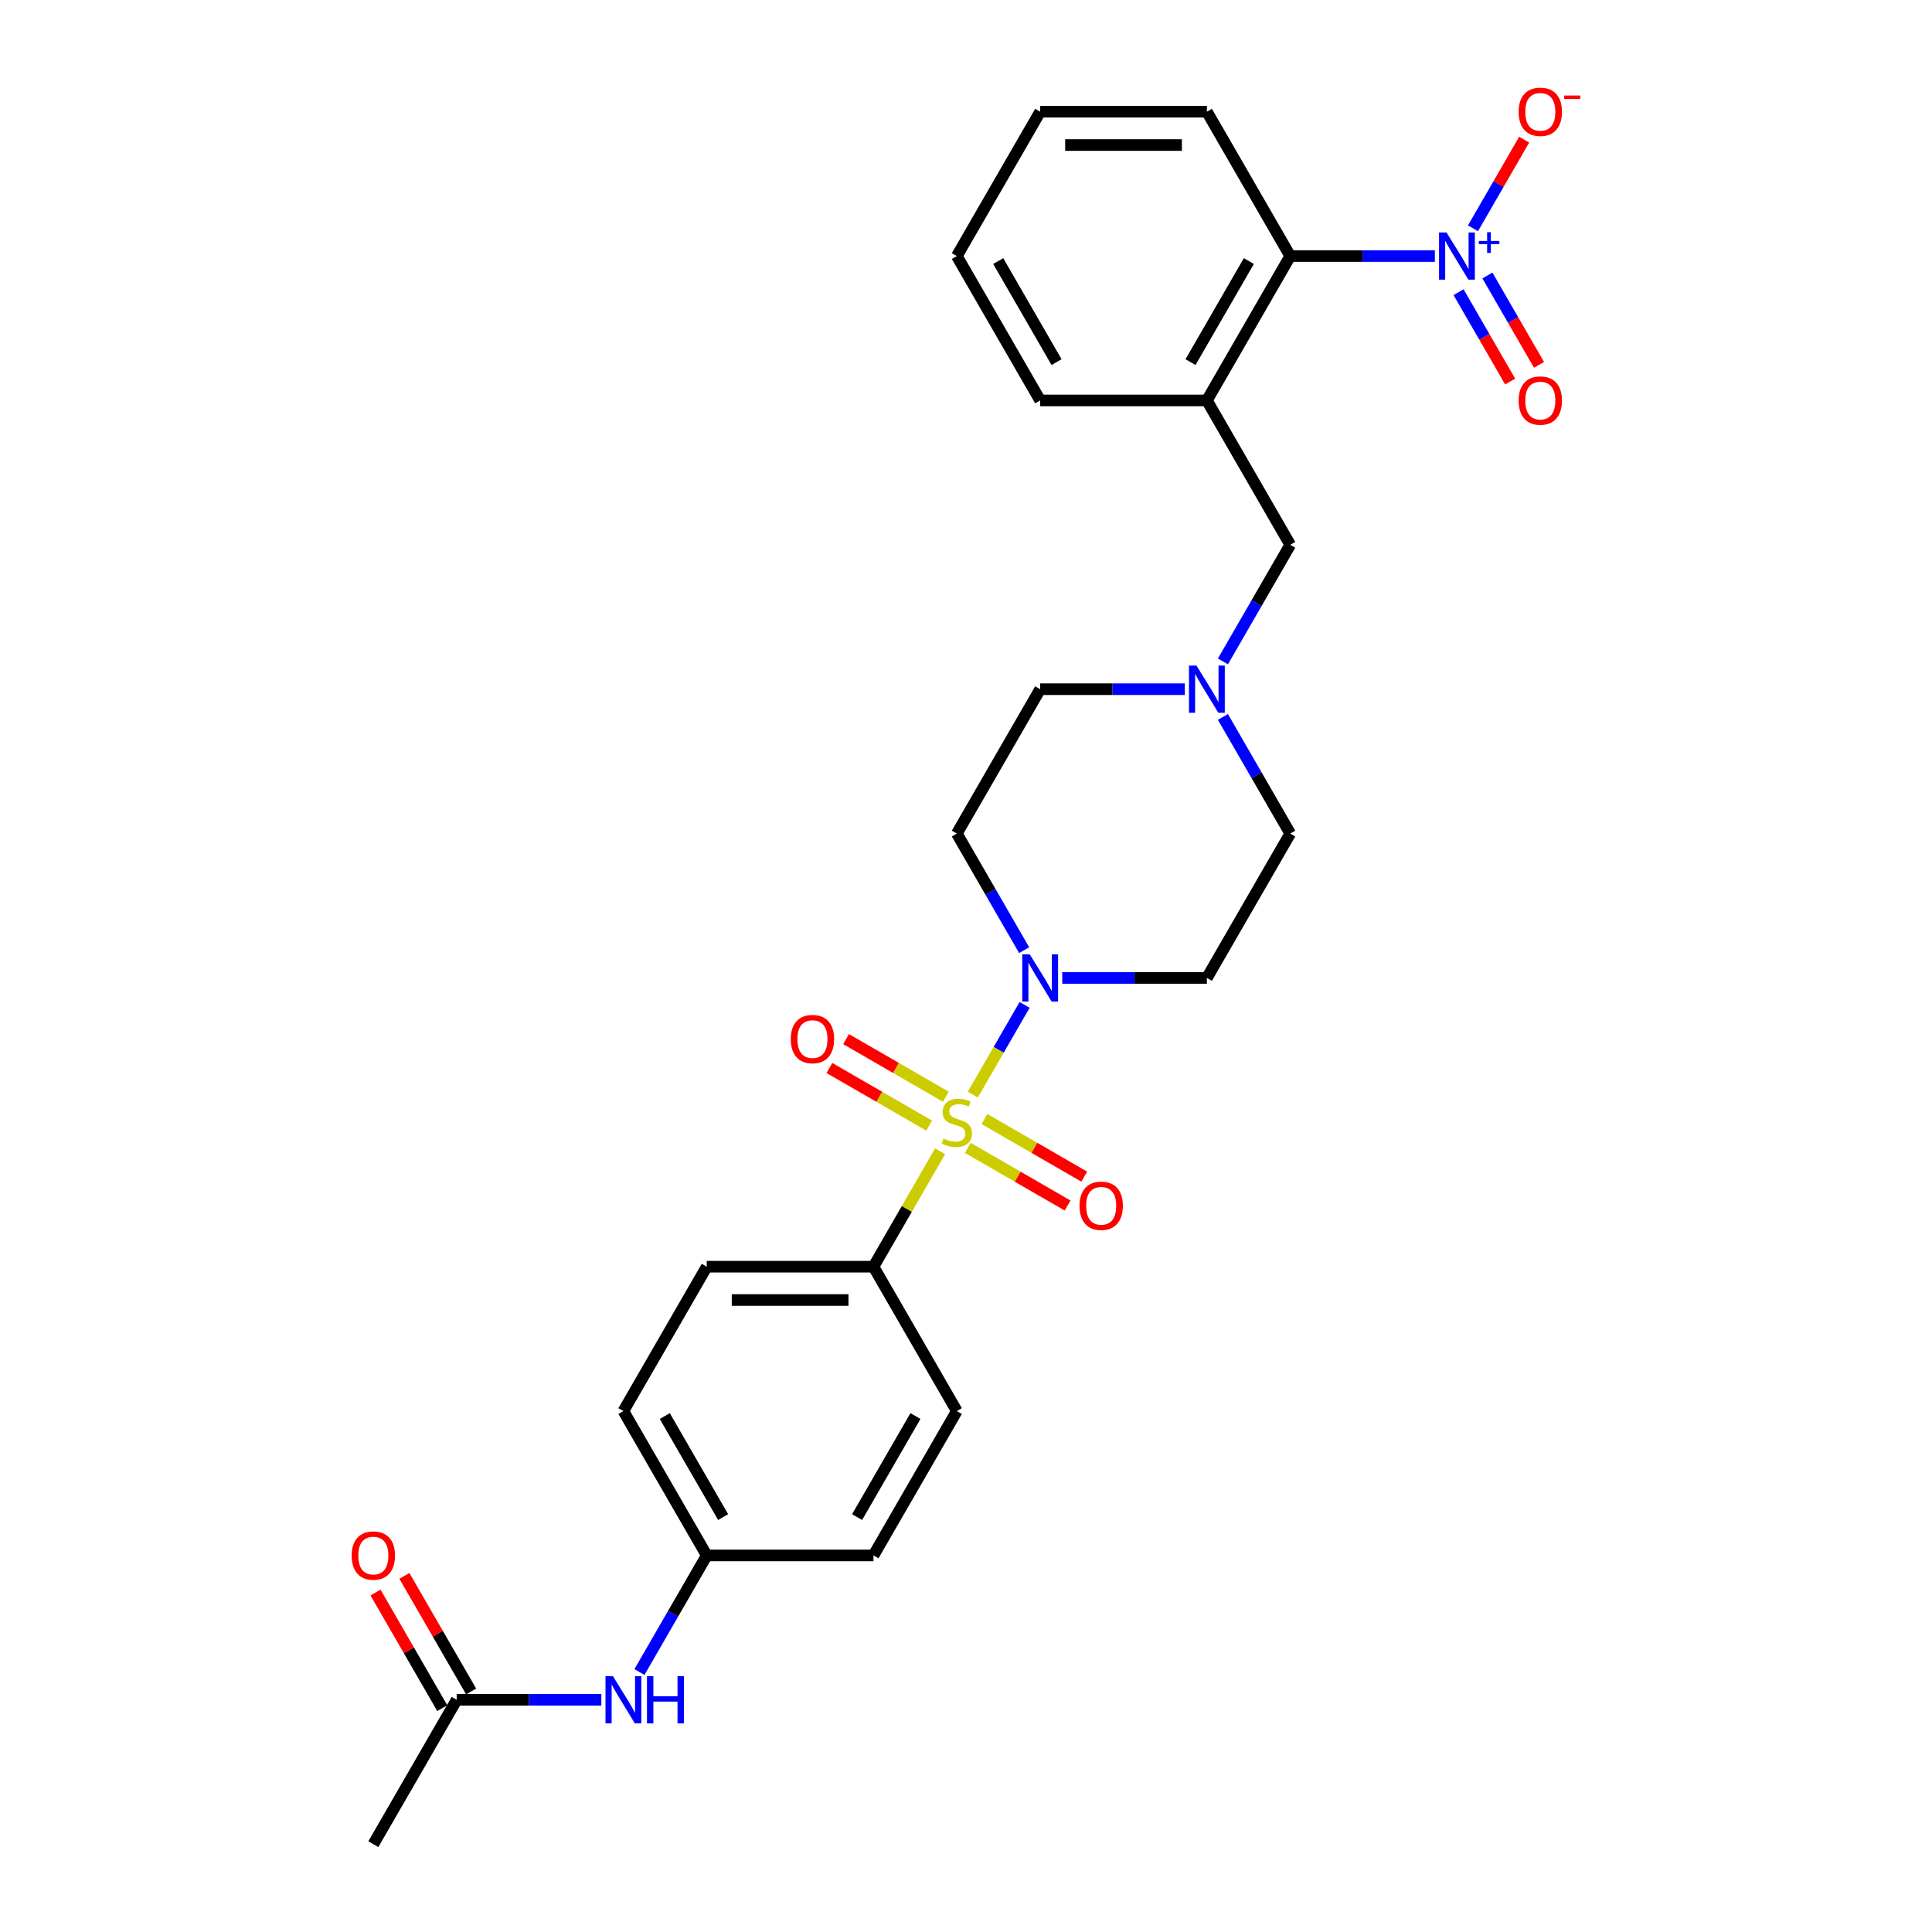 <?xml version='1.0' encoding='iso-8859-1'?>
<svg version='1.1' baseProfile='full'
              xmlns='http://www.w3.org/2000/svg'
                      xmlns:rdkit='http://www.rdkit.org/xml'
                      xmlns:xlink='http://www.w3.org/1999/xlink'
                  xml:space='preserve'
width='1000px' height='1000px' viewBox='0 0 1000 1000'>
<!-- END OF HEADER -->
<rect style='opacity:1.0;fill:#FFFFFF;stroke:none' width='1000' height='1000' x='0' y='0'> </rect>
<path class='bond-1' d='M 503.53,566.565 L 516.932,543.352' style='fill:none;fill-rule:evenodd;stroke:#CCCC00;stroke-width:6px;stroke-linecap:butt;stroke-linejoin:miter;stroke-opacity:1' />
<path class='bond-1' d='M 516.932,543.352 L 530.334,520.14' style='fill:none;fill-rule:evenodd;stroke:#0000FF;stroke-width:6px;stroke-linecap:butt;stroke-linejoin:miter;stroke-opacity:1' />
<path class='bond-4' d='M 486.592,595.903 L 469.349,625.769' style='fill:none;fill-rule:evenodd;stroke:#CCCC00;stroke-width:6px;stroke-linecap:butt;stroke-linejoin:miter;stroke-opacity:1' />
<path class='bond-4' d='M 469.349,625.769 L 452.106,655.634' style='fill:none;fill-rule:evenodd;stroke:#000000;stroke-width:6px;stroke-linecap:butt;stroke-linejoin:miter;stroke-opacity:1' />
<path class='bond-6' d='M 500.928,594.148 L 526.753,609.058' style='fill:none;fill-rule:evenodd;stroke:#CCCC00;stroke-width:6px;stroke-linecap:butt;stroke-linejoin:miter;stroke-opacity:1' />
<path class='bond-6' d='M 526.753,609.058 L 552.578,623.968' style='fill:none;fill-rule:evenodd;stroke:#FF0000;stroke-width:6px;stroke-linecap:butt;stroke-linejoin:miter;stroke-opacity:1' />
<path class='bond-6' d='M 509.557,579.202 L 535.382,594.112' style='fill:none;fill-rule:evenodd;stroke:#CCCC00;stroke-width:6px;stroke-linecap:butt;stroke-linejoin:miter;stroke-opacity:1' />
<path class='bond-6' d='M 535.382,594.112 L 561.206,609.022' style='fill:none;fill-rule:evenodd;stroke:#FF0000;stroke-width:6px;stroke-linecap:butt;stroke-linejoin:miter;stroke-opacity:1' />
<path class='bond-7' d='M 489.573,567.664 L 463.748,552.754' style='fill:none;fill-rule:evenodd;stroke:#CCCC00;stroke-width:6px;stroke-linecap:butt;stroke-linejoin:miter;stroke-opacity:1' />
<path class='bond-7' d='M 463.748,552.754 L 437.923,537.845' style='fill:none;fill-rule:evenodd;stroke:#FF0000;stroke-width:6px;stroke-linecap:butt;stroke-linejoin:miter;stroke-opacity:1' />
<path class='bond-7' d='M 480.944,582.61 L 455.119,567.7' style='fill:none;fill-rule:evenodd;stroke:#CCCC00;stroke-width:6px;stroke-linecap:butt;stroke-linejoin:miter;stroke-opacity:1' />
<path class='bond-7' d='M 455.119,567.7 L 429.294,552.79' style='fill:none;fill-rule:evenodd;stroke:#FF0000;stroke-width:6px;stroke-linecap:butt;stroke-linejoin:miter;stroke-opacity:1' />
<path class='bond-0' d='M 742.691,132.539 L 705.259,132.539' style='fill:none;fill-rule:evenodd;stroke:#0000FF;stroke-width:6px;stroke-linecap:butt;stroke-linejoin:miter;stroke-opacity:1' />
<path class='bond-0' d='M 705.259,132.539 L 667.827,132.539' style='fill:none;fill-rule:evenodd;stroke:#000000;stroke-width:6px;stroke-linecap:butt;stroke-linejoin:miter;stroke-opacity:1' />
<path class='bond-11' d='M 762.415,118.163 L 775.658,95.226' style='fill:none;fill-rule:evenodd;stroke:#0000FF;stroke-width:6px;stroke-linecap:butt;stroke-linejoin:miter;stroke-opacity:1' />
<path class='bond-11' d='M 775.658,95.226 L 788.9,72.289' style='fill:none;fill-rule:evenodd;stroke:#FF0000;stroke-width:6px;stroke-linecap:butt;stroke-linejoin:miter;stroke-opacity:1' />
<path class='bond-13' d='M 754.942,151.229 L 768.295,174.356' style='fill:none;fill-rule:evenodd;stroke:#0000FF;stroke-width:6px;stroke-linecap:butt;stroke-linejoin:miter;stroke-opacity:1' />
<path class='bond-13' d='M 768.295,174.356 L 781.647,197.482' style='fill:none;fill-rule:evenodd;stroke:#FF0000;stroke-width:6px;stroke-linecap:butt;stroke-linejoin:miter;stroke-opacity:1' />
<path class='bond-13' d='M 769.888,142.6 L 783.24,165.727' style='fill:none;fill-rule:evenodd;stroke:#0000FF;stroke-width:6px;stroke-linecap:butt;stroke-linejoin:miter;stroke-opacity:1' />
<path class='bond-13' d='M 783.24,165.727 L 796.592,188.854' style='fill:none;fill-rule:evenodd;stroke:#FF0000;stroke-width:6px;stroke-linecap:butt;stroke-linejoin:miter;stroke-opacity:1' />
<path class='bond-8' d='M 549.819,506.178 L 587.251,506.178' style='fill:none;fill-rule:evenodd;stroke:#0000FF;stroke-width:6px;stroke-linecap:butt;stroke-linejoin:miter;stroke-opacity:1' />
<path class='bond-8' d='M 587.251,506.178 L 624.683,506.178' style='fill:none;fill-rule:evenodd;stroke:#000000;stroke-width:6px;stroke-linecap:butt;stroke-linejoin:miter;stroke-opacity:1' />
<path class='bond-9' d='M 530.095,491.803 L 512.673,461.626' style='fill:none;fill-rule:evenodd;stroke:#0000FF;stroke-width:6px;stroke-linecap:butt;stroke-linejoin:miter;stroke-opacity:1' />
<path class='bond-9' d='M 512.673,461.626 L 495.25,431.45' style='fill:none;fill-rule:evenodd;stroke:#000000;stroke-width:6px;stroke-linecap:butt;stroke-linejoin:miter;stroke-opacity:1' />
<path class='bond-2' d='M 624.683,207.267 L 667.827,281.995' style='fill:none;fill-rule:evenodd;stroke:#000000;stroke-width:6px;stroke-linecap:butt;stroke-linejoin:miter;stroke-opacity:1' />
<path class='bond-3' d='M 624.683,207.267 L 667.827,132.539' style='fill:none;fill-rule:evenodd;stroke:#000000;stroke-width:6px;stroke-linecap:butt;stroke-linejoin:miter;stroke-opacity:1' />
<path class='bond-3' d='M 616.209,187.429 L 646.41,135.119' style='fill:none;fill-rule:evenodd;stroke:#000000;stroke-width:6px;stroke-linecap:butt;stroke-linejoin:miter;stroke-opacity:1' />
<path class='bond-23' d='M 624.683,207.267 L 538.395,207.267' style='fill:none;fill-rule:evenodd;stroke:#000000;stroke-width:6px;stroke-linecap:butt;stroke-linejoin:miter;stroke-opacity:1' />
<path class='bond-24' d='M 667.827,132.539 L 624.683,57.811' style='fill:none;fill-rule:evenodd;stroke:#000000;stroke-width:6px;stroke-linecap:butt;stroke-linejoin:miter;stroke-opacity:1' />
<path class='bond-18' d='M 452.106,655.634 L 365.818,655.634' style='fill:none;fill-rule:evenodd;stroke:#000000;stroke-width:6px;stroke-linecap:butt;stroke-linejoin:miter;stroke-opacity:1' />
<path class='bond-18' d='M 439.163,672.892 L 378.761,672.892' style='fill:none;fill-rule:evenodd;stroke:#000000;stroke-width:6px;stroke-linecap:butt;stroke-linejoin:miter;stroke-opacity:1' />
<path class='bond-19' d='M 452.106,655.634 L 495.25,730.362' style='fill:none;fill-rule:evenodd;stroke:#000000;stroke-width:6px;stroke-linecap:butt;stroke-linejoin:miter;stroke-opacity:1' />
<path class='bond-5' d='M 613.258,356.723 L 575.826,356.723' style='fill:none;fill-rule:evenodd;stroke:#0000FF;stroke-width:6px;stroke-linecap:butt;stroke-linejoin:miter;stroke-opacity:1' />
<path class='bond-5' d='M 575.826,356.723 L 538.395,356.723' style='fill:none;fill-rule:evenodd;stroke:#000000;stroke-width:6px;stroke-linecap:butt;stroke-linejoin:miter;stroke-opacity:1' />
<path class='bond-10' d='M 632.983,342.347 L 650.405,312.171' style='fill:none;fill-rule:evenodd;stroke:#0000FF;stroke-width:6px;stroke-linecap:butt;stroke-linejoin:miter;stroke-opacity:1' />
<path class='bond-10' d='M 650.405,312.171 L 667.827,281.995' style='fill:none;fill-rule:evenodd;stroke:#000000;stroke-width:6px;stroke-linecap:butt;stroke-linejoin:miter;stroke-opacity:1' />
<path class='bond-29' d='M 632.983,371.098 L 650.405,401.274' style='fill:none;fill-rule:evenodd;stroke:#0000FF;stroke-width:6px;stroke-linecap:butt;stroke-linejoin:miter;stroke-opacity:1' />
<path class='bond-29' d='M 650.405,401.274 L 667.827,431.45' style='fill:none;fill-rule:evenodd;stroke:#000000;stroke-width:6px;stroke-linecap:butt;stroke-linejoin:miter;stroke-opacity:1' />
<path class='bond-17' d='M 624.683,506.178 L 667.827,431.45' style='fill:none;fill-rule:evenodd;stroke:#000000;stroke-width:6px;stroke-linecap:butt;stroke-linejoin:miter;stroke-opacity:1' />
<path class='bond-16' d='M 495.25,431.45 L 538.395,356.723' style='fill:none;fill-rule:evenodd;stroke:#000000;stroke-width:6px;stroke-linecap:butt;stroke-linejoin:miter;stroke-opacity:1' />
<path class='bond-12' d='M 236.385,879.818 L 273.817,879.818' style='fill:none;fill-rule:evenodd;stroke:#000000;stroke-width:6px;stroke-linecap:butt;stroke-linejoin:miter;stroke-opacity:1' />
<path class='bond-12' d='M 273.817,879.818 L 311.249,879.818' style='fill:none;fill-rule:evenodd;stroke:#0000FF;stroke-width:6px;stroke-linecap:butt;stroke-linejoin:miter;stroke-opacity:1' />
<path class='bond-15' d='M 243.858,875.503 L 226.585,845.586' style='fill:none;fill-rule:evenodd;stroke:#000000;stroke-width:6px;stroke-linecap:butt;stroke-linejoin:miter;stroke-opacity:1' />
<path class='bond-15' d='M 226.585,845.586 L 209.313,815.669' style='fill:none;fill-rule:evenodd;stroke:#FF0000;stroke-width:6px;stroke-linecap:butt;stroke-linejoin:miter;stroke-opacity:1' />
<path class='bond-15' d='M 228.913,884.132 L 211.64,854.215' style='fill:none;fill-rule:evenodd;stroke:#000000;stroke-width:6px;stroke-linecap:butt;stroke-linejoin:miter;stroke-opacity:1' />
<path class='bond-15' d='M 211.64,854.215 L 194.367,824.297' style='fill:none;fill-rule:evenodd;stroke:#FF0000;stroke-width:6px;stroke-linecap:butt;stroke-linejoin:miter;stroke-opacity:1' />
<path class='bond-25' d='M 236.385,879.818 L 193.241,954.545' style='fill:none;fill-rule:evenodd;stroke:#000000;stroke-width:6px;stroke-linecap:butt;stroke-linejoin:miter;stroke-opacity:1' />
<path class='bond-14' d='M 330.974,865.442 L 348.396,835.266' style='fill:none;fill-rule:evenodd;stroke:#0000FF;stroke-width:6px;stroke-linecap:butt;stroke-linejoin:miter;stroke-opacity:1' />
<path class='bond-14' d='M 348.396,835.266 L 365.818,805.09' style='fill:none;fill-rule:evenodd;stroke:#000000;stroke-width:6px;stroke-linecap:butt;stroke-linejoin:miter;stroke-opacity:1' />
<path class='bond-22' d='M 365.818,655.634 L 322.674,730.362' style='fill:none;fill-rule:evenodd;stroke:#000000;stroke-width:6px;stroke-linecap:butt;stroke-linejoin:miter;stroke-opacity:1' />
<path class='bond-21' d='M 495.25,730.362 L 452.106,805.09' style='fill:none;fill-rule:evenodd;stroke:#000000;stroke-width:6px;stroke-linecap:butt;stroke-linejoin:miter;stroke-opacity:1' />
<path class='bond-21' d='M 473.833,732.942 L 443.632,785.252' style='fill:none;fill-rule:evenodd;stroke:#000000;stroke-width:6px;stroke-linecap:butt;stroke-linejoin:miter;stroke-opacity:1' />
<path class='bond-20' d='M 365.818,805.09 L 452.106,805.09' style='fill:none;fill-rule:evenodd;stroke:#000000;stroke-width:6px;stroke-linecap:butt;stroke-linejoin:miter;stroke-opacity:1' />
<path class='bond-28' d='M 365.818,805.09 L 322.674,730.362' style='fill:none;fill-rule:evenodd;stroke:#000000;stroke-width:6px;stroke-linecap:butt;stroke-linejoin:miter;stroke-opacity:1' />
<path class='bond-28' d='M 374.292,785.252 L 344.091,732.942' style='fill:none;fill-rule:evenodd;stroke:#000000;stroke-width:6px;stroke-linecap:butt;stroke-linejoin:miter;stroke-opacity:1' />
<path class='bond-26' d='M 538.395,207.267 L 495.25,132.539' style='fill:none;fill-rule:evenodd;stroke:#000000;stroke-width:6px;stroke-linecap:butt;stroke-linejoin:miter;stroke-opacity:1' />
<path class='bond-26' d='M 546.868,187.429 L 516.668,135.119' style='fill:none;fill-rule:evenodd;stroke:#000000;stroke-width:6px;stroke-linecap:butt;stroke-linejoin:miter;stroke-opacity:1' />
<path class='bond-30' d='M 624.683,57.811 L 538.395,57.811' style='fill:none;fill-rule:evenodd;stroke:#000000;stroke-width:6px;stroke-linecap:butt;stroke-linejoin:miter;stroke-opacity:1' />
<path class='bond-30' d='M 611.74,75.069 L 551.338,75.069' style='fill:none;fill-rule:evenodd;stroke:#000000;stroke-width:6px;stroke-linecap:butt;stroke-linejoin:miter;stroke-opacity:1' />
<path class='bond-27' d='M 495.25,132.539 L 538.395,57.811' style='fill:none;fill-rule:evenodd;stroke:#000000;stroke-width:6px;stroke-linecap:butt;stroke-linejoin:miter;stroke-opacity:1' />
<path  class='atom-0' d='M 488.347 589.293
Q 488.623 589.397, 489.762 589.88
Q 490.901 590.363, 492.144 590.674
Q 493.421 590.95, 494.664 590.95
Q 496.976 590.95, 498.322 589.846
Q 499.668 588.707, 499.668 586.739
Q 499.668 585.393, 498.978 584.565
Q 498.322 583.736, 497.287 583.288
Q 496.251 582.839, 494.526 582.321
Q 492.351 581.665, 491.039 581.044
Q 489.762 580.423, 488.83 579.111
Q 487.933 577.8, 487.933 575.591
Q 487.933 572.519, 490.004 570.621
Q 492.109 568.722, 496.251 568.722
Q 499.082 568.722, 502.291 570.068
L 501.498 572.726
Q 498.564 571.518, 496.355 571.518
Q 493.973 571.518, 492.662 572.519
Q 491.35 573.485, 491.385 575.177
Q 491.385 576.488, 492.04 577.282
Q 492.731 578.076, 493.697 578.525
Q 494.698 578.973, 496.355 579.491
Q 498.564 580.181, 499.875 580.872
Q 501.187 581.562, 502.119 582.977
Q 503.085 584.358, 503.085 586.739
Q 503.085 590.122, 500.807 591.951
Q 498.564 593.746, 494.802 593.746
Q 492.627 593.746, 490.97 593.263
Q 489.348 592.814, 487.415 592.02
L 488.347 589.293
' fill='#CCCC00'/>
<path  class='atom-1' d='M 748.714 120.32
L 756.721 133.264
Q 757.515 134.541, 758.792 136.853
Q 760.069 139.166, 760.138 139.304
L 760.138 120.32
L 763.383 120.32
L 763.383 144.757
L 760.035 144.757
L 751.44 130.606
Q 750.439 128.949, 749.369 127.051
Q 748.334 125.153, 748.023 124.566
L 748.023 144.757
L 744.848 144.757
L 744.848 120.32
L 748.714 120.32
' fill='#0000FF'/>
<path  class='atom-1' d='M 765.433 124.725
L 769.738 124.725
L 769.738 120.192
L 771.652 120.192
L 771.652 124.725
L 776.071 124.725
L 776.071 126.365
L 771.652 126.365
L 771.652 130.922
L 769.738 130.922
L 769.738 126.365
L 765.433 126.365
L 765.433 124.725
' fill='#0000FF'/>
<path  class='atom-2' d='M 532.993 493.96
L 541 506.903
Q 541.794 508.18, 543.071 510.493
Q 544.348 512.805, 544.417 512.943
L 544.417 493.96
L 547.662 493.96
L 547.662 518.397
L 544.314 518.397
L 535.72 504.245
Q 534.719 502.589, 533.649 500.69
Q 532.613 498.792, 532.303 498.205
L 532.303 518.397
L 529.127 518.397
L 529.127 493.96
L 532.993 493.96
' fill='#0000FF'/>
<path  class='atom-6' d='M 619.281 344.504
L 627.289 357.447
Q 628.083 358.724, 629.36 361.037
Q 630.637 363.349, 630.706 363.488
L 630.706 344.504
L 633.95 344.504
L 633.95 368.941
L 630.602 368.941
L 622.008 354.79
Q 621.007 353.133, 619.937 351.235
Q 618.901 349.336, 618.591 348.749
L 618.591 368.941
L 615.415 368.941
L 615.415 344.504
L 619.281 344.504
' fill='#0000FF'/>
<path  class='atom-7' d='M 558.761 624.119
Q 558.761 618.252, 561.66 614.973
Q 564.559 611.694, 569.978 611.694
Q 575.397 611.694, 578.296 614.973
Q 581.196 618.252, 581.196 624.119
Q 581.196 630.056, 578.262 633.438
Q 575.328 636.786, 569.978 636.786
Q 564.594 636.786, 561.66 633.438
Q 558.761 630.09, 558.761 624.119
M 569.978 634.025
Q 573.706 634.025, 575.708 631.54
Q 577.744 629.02, 577.744 624.119
Q 577.744 619.322, 575.708 616.906
Q 573.706 614.455, 569.978 614.455
Q 566.251 614.455, 564.214 616.871
Q 562.212 619.287, 562.212 624.119
Q 562.212 629.055, 564.214 631.54
Q 566.251 634.025, 569.978 634.025
' fill='#FF0000'/>
<path  class='atom-8' d='M 409.305 537.831
Q 409.305 531.963, 412.204 528.684
Q 415.104 525.405, 420.522 525.405
Q 425.941 525.405, 428.841 528.684
Q 431.74 531.963, 431.74 537.831
Q 431.74 543.768, 428.806 547.15
Q 425.872 550.498, 420.522 550.498
Q 415.138 550.498, 412.204 547.15
Q 409.305 543.802, 409.305 537.831
M 420.522 547.737
Q 424.25 547.737, 426.252 545.252
Q 428.288 542.732, 428.288 537.831
Q 428.288 533.033, 426.252 530.617
Q 424.25 528.167, 420.522 528.167
Q 416.795 528.167, 414.758 530.583
Q 412.757 532.999, 412.757 537.831
Q 412.757 542.767, 414.758 545.252
Q 416.795 547.737, 420.522 547.737
' fill='#FF0000'/>
<path  class='atom-12' d='M 786.042 57.88
Q 786.042 52.013, 788.941 48.733
Q 791.841 45.455, 797.259 45.455
Q 802.678 45.455, 805.578 48.733
Q 808.477 52.013, 808.477 57.88
Q 808.477 63.817, 805.543 67.199
Q 802.609 70.547, 797.259 70.547
Q 791.875 70.547, 788.941 67.199
Q 786.042 63.851, 786.042 57.88
M 797.259 67.786
Q 800.987 67.786, 802.989 65.301
Q 805.025 62.781, 805.025 57.88
Q 805.025 53.082, 802.989 50.666
Q 800.987 48.216, 797.259 48.216
Q 793.532 48.216, 791.495 50.632
Q 789.493 53.048, 789.493 57.88
Q 789.493 62.816, 791.495 65.301
Q 793.532 67.786, 797.259 67.786
' fill='#FF0000'/>
<path  class='atom-12' d='M 809.616 49.443
L 817.976 49.443
L 817.976 51.266
L 809.616 51.266
L 809.616 49.443
' fill='#FF0000'/>
<path  class='atom-14' d='M 786.042 207.336
Q 786.042 201.468, 788.941 198.189
Q 791.841 194.91, 797.259 194.91
Q 802.678 194.91, 805.578 198.189
Q 808.477 201.468, 808.477 207.336
Q 808.477 213.272, 805.543 216.655
Q 802.609 220.003, 797.259 220.003
Q 791.875 220.003, 788.941 216.655
Q 786.042 213.307, 786.042 207.336
M 797.259 217.242
Q 800.987 217.242, 802.989 214.757
Q 805.025 212.237, 805.025 207.336
Q 805.025 202.538, 802.989 200.122
Q 800.987 197.672, 797.259 197.672
Q 793.532 197.672, 791.495 200.088
Q 789.493 202.504, 789.493 207.336
Q 789.493 212.271, 791.495 214.757
Q 793.532 217.242, 797.259 217.242
' fill='#FF0000'/>
<path  class='atom-15' d='M 317.272 867.599
L 325.28 880.542
Q 326.073 881.819, 327.351 884.132
Q 328.628 886.445, 328.697 886.583
L 328.697 867.599
L 331.941 867.599
L 331.941 892.036
L 328.593 892.036
L 319.999 877.885
Q 318.998 876.228, 317.928 874.33
Q 316.892 872.431, 316.582 871.845
L 316.582 892.036
L 313.406 892.036
L 313.406 867.599
L 317.272 867.599
' fill='#0000FF'/>
<path  class='atom-15' d='M 334.875 867.599
L 338.188 867.599
L 338.188 877.988
L 350.683 877.988
L 350.683 867.599
L 353.996 867.599
L 353.996 892.036
L 350.683 892.036
L 350.683 880.749
L 338.188 880.749
L 338.188 892.036
L 334.875 892.036
L 334.875 867.599
' fill='#0000FF'/>
<path  class='atom-16' d='M 182.024 805.159
Q 182.024 799.291, 184.923 796.012
Q 187.822 792.733, 193.241 792.733
Q 198.66 792.733, 201.559 796.012
Q 204.459 799.291, 204.459 805.159
Q 204.459 811.095, 201.525 814.478
Q 198.591 817.826, 193.241 817.826
Q 187.857 817.826, 184.923 814.478
Q 182.024 811.13, 182.024 805.159
M 193.241 815.065
Q 196.969 815.065, 198.971 812.58
Q 201.007 810.06, 201.007 805.159
Q 201.007 800.361, 198.971 797.945
Q 196.969 795.494, 193.241 795.494
Q 189.514 795.494, 187.477 797.911
Q 185.475 800.327, 185.475 805.159
Q 185.475 810.094, 187.477 812.58
Q 189.514 815.065, 193.241 815.065
' fill='#FF0000'/>
</svg>
